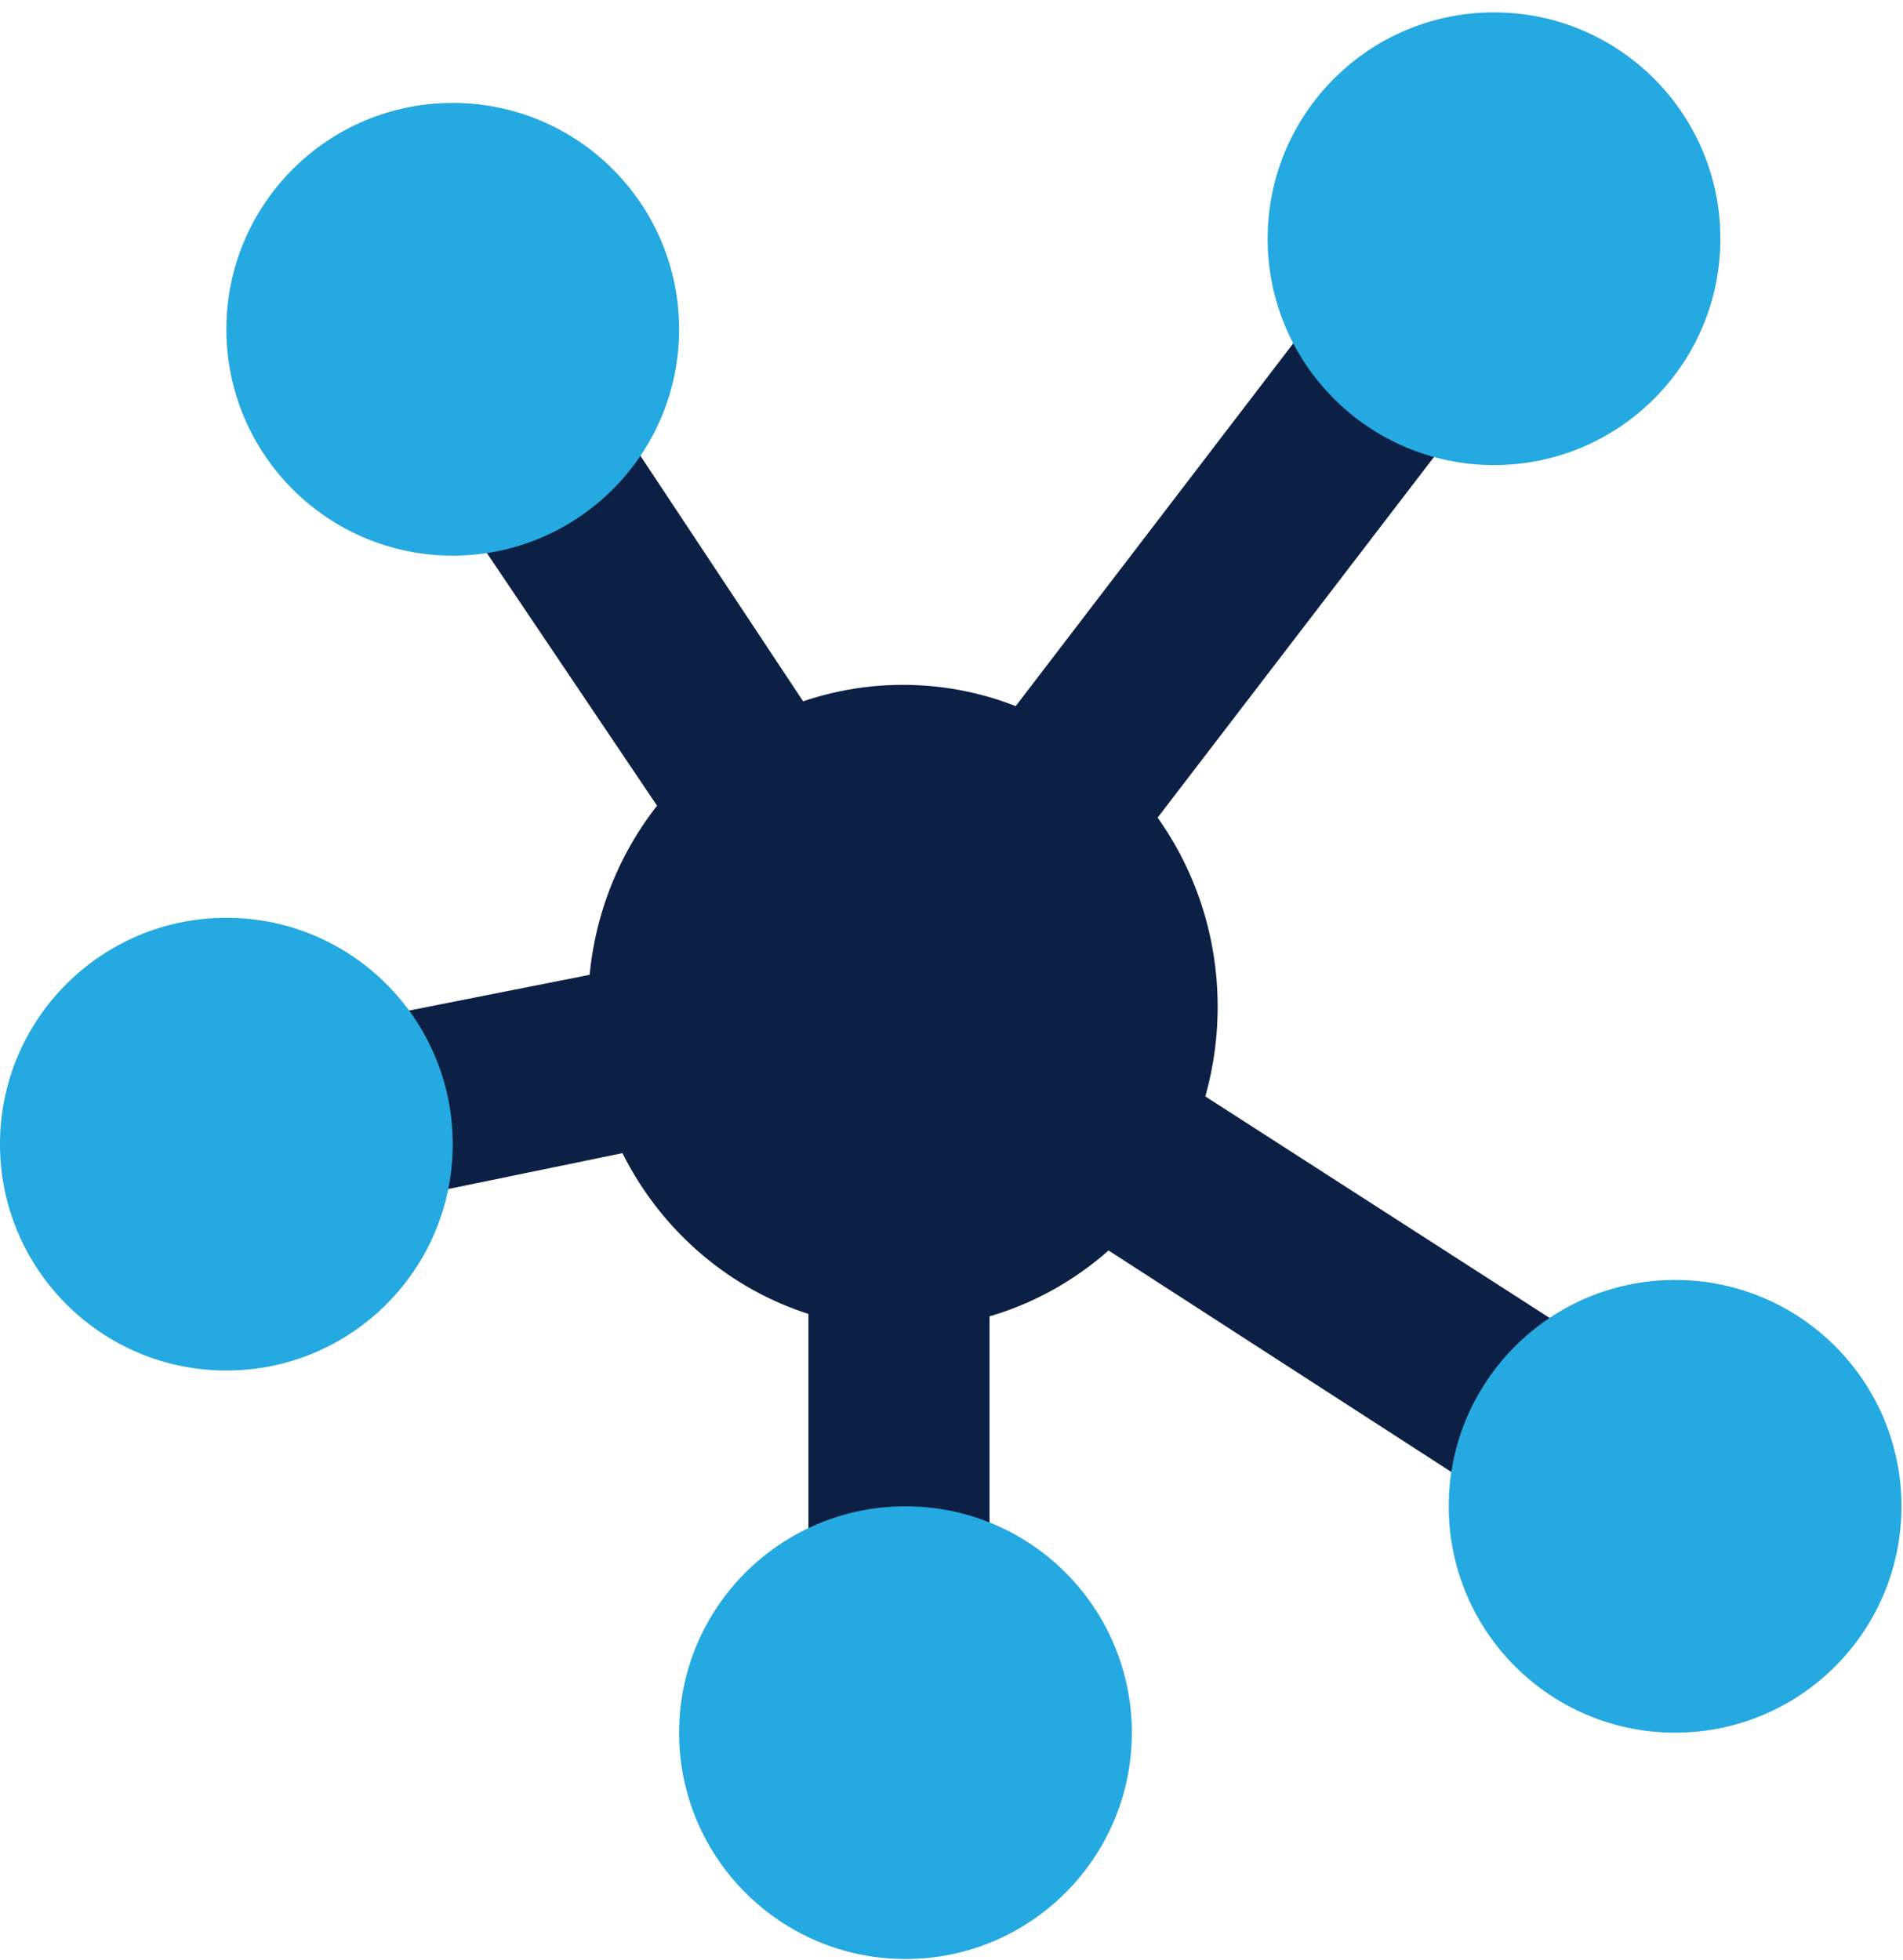 <svg width="133" height="137" viewBox="0 0 133 137" fill="none" xmlns="http://www.w3.org/2000/svg">
<path d="M14.102 73.498L16.633 86.129L56.502 77.919L56.502 120.866L69.158 120.866L69.158 82.024L113.14 110.445L120.102 99.708L72.006 68.761L109.027 20.445L98.902 12.866L63.146 59.603L36.567 19.498L25.809 26.445L52.388 65.919L14.102 73.498Z" fill="#0B2044"/>
<path d="M63.102 47.866C50.951 47.866 41.102 57.94 41.102 70.366C41.102 82.793 50.951 92.866 63.102 92.866C75.252 92.866 85.102 82.793 85.102 70.366C85.102 57.94 75.252 47.866 63.102 47.866Z" fill="#0B2044"/>
<path d="M63.283 105.281C54.546 105.281 47.463 112.364 47.463 121.101C47.463 129.838 54.546 136.921 63.283 136.921C72.02 136.921 79.103 129.838 79.103 121.101C79.103 112.364 72.02 105.281 63.283 105.281Z" fill="#24A9E0"/>
<path d="M15.82 64.148C7.083 64.148 -0 71.231 -0 79.968C-0 88.706 7.083 95.789 15.82 95.789C24.558 95.789 31.641 88.706 31.641 79.968C31.641 71.231 24.558 64.148 15.82 64.148Z" fill="#24A9E0"/>
<path d="M117.072 89.46C108.335 89.46 101.252 96.543 101.252 105.28C101.252 114.018 108.335 121.101 117.072 121.101C125.81 121.101 132.893 114.018 132.893 105.28C132.893 96.543 125.81 89.46 117.072 89.46Z" fill="#24A9E0"/>
<path d="M104.416 0.866C95.678 0.866 88.596 7.949 88.596 16.686C88.596 25.423 95.678 32.506 104.416 32.506C113.153 32.506 120.236 25.423 120.236 16.686C120.236 7.949 113.153 0.866 104.416 0.866Z" fill="#24A9E0"/>
<path d="M31.642 7.194C22.905 7.194 15.822 14.277 15.822 23.015C15.822 31.752 22.905 38.835 31.642 38.835C40.38 38.835 47.463 31.752 47.463 23.015C47.463 14.277 40.38 7.194 31.642 7.194Z" fill="#24A9E0"/>
</svg>
